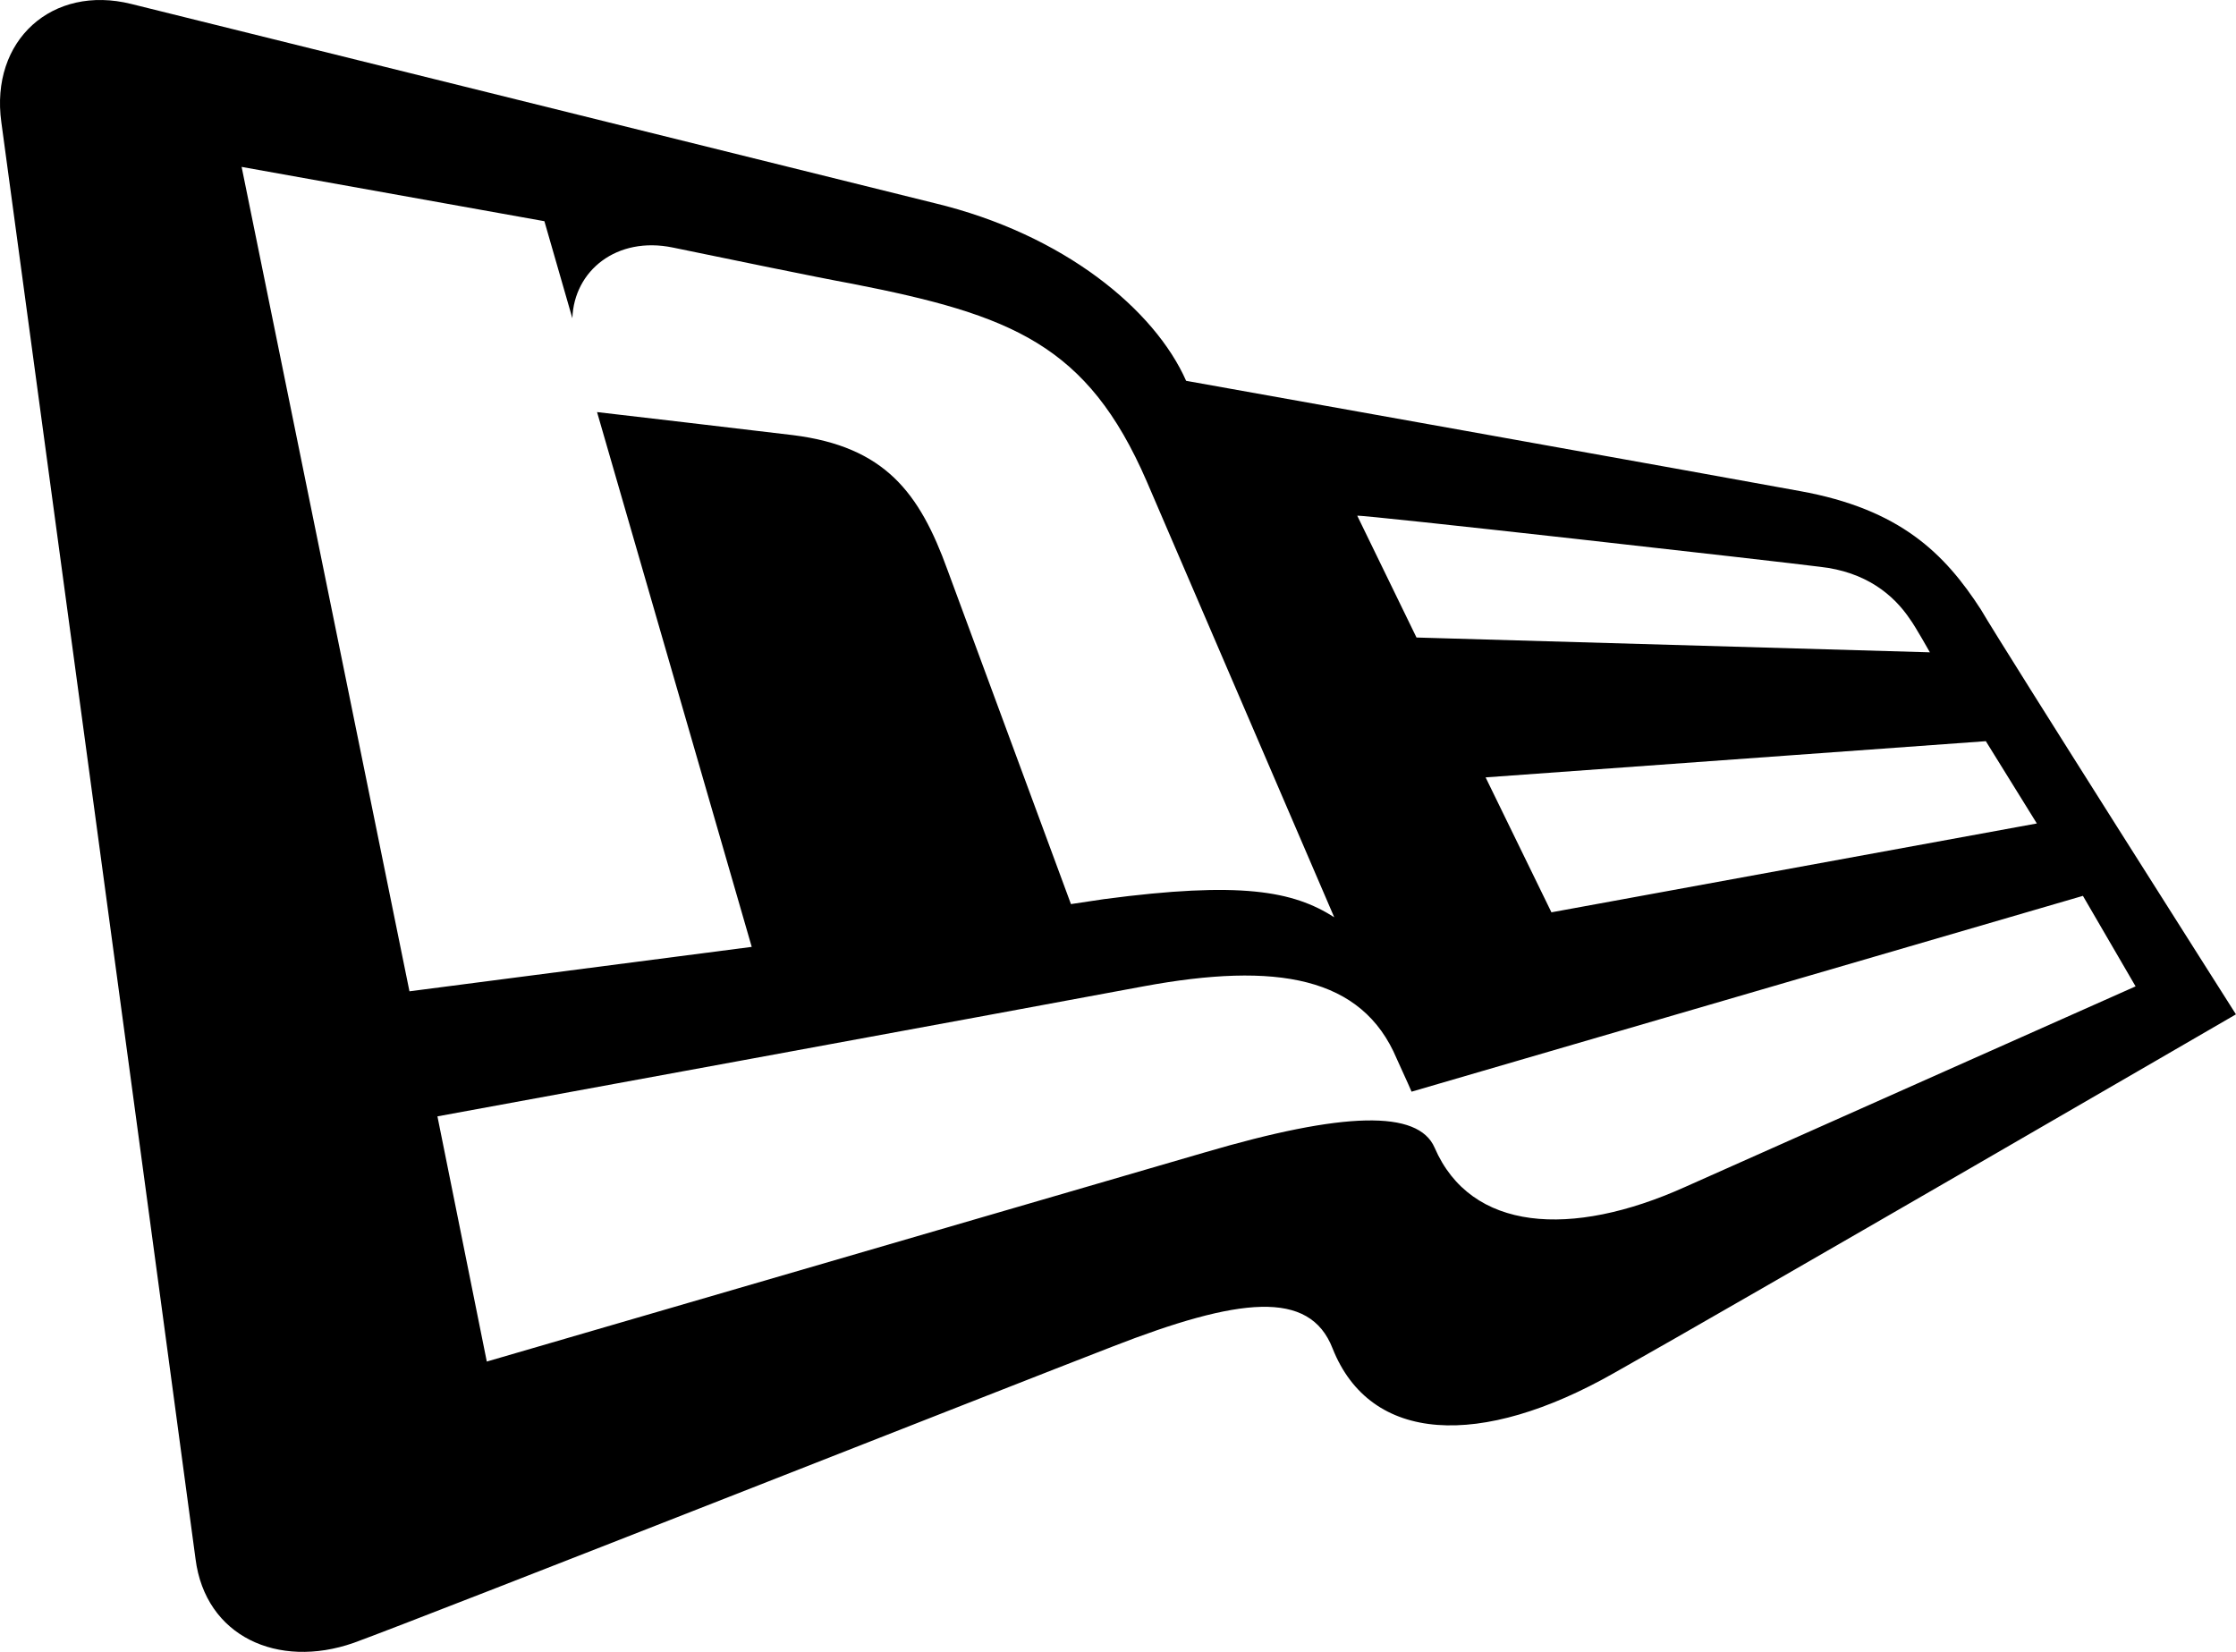 <?xml version="1.0" encoding="UTF-8" standalone="no"?><!DOCTYPE svg PUBLIC "-//W3C//DTD SVG 1.1//EN" "http://www.w3.org/Graphics/SVG/1.1/DTD/svg11.dtd"><svg width="100%" height="100%" viewBox="0 0 2463 1820" version="1.1" xmlns="http://www.w3.org/2000/svg" xmlns:xlink="http://www.w3.org/1999/xlink" xml:space="preserve" xmlns:serif="http://www.serif.com/" style="fill-rule:evenodd;clip-rule:evenodd;stroke-linejoin:round;stroke-miterlimit:2;"><path d="M5411.02,-1803.42c-0,-52.564 -41.689,-90.627 -92.44,-90.627c-50.751,-0 -92.439,38.063 -92.439,90.627c-0,52.563 41.688,90.627 92.439,90.627c48.939,1.812 92.44,-38.064 92.44,-90.627Zm-92.44,76.126c-41.688,0 -74.314,-32.625 -74.314,-76.126c-0,-43.501 32.626,-76.127 74.314,-76.127c41.689,0 74.314,32.626 74.314,76.127c0,45.313 -32.625,76.126 -74.314,76.126Zm-161.316,3.625l0,-3115.76l-6191.64,0l-0,3115.76m2109.8,-946.145c-146.815,83.377 -268.256,77.939 -309.944,-27.188c-25.376,-65.252 -101.502,-56.189 -241.068,-1.813c-103.315,39.876 -754.016,297.257 -833.768,324.445c-83.377,29 -163.129,-7.25 -174.004,-92.44c-10.875,-83.377 -212.067,-1576.91 -212.067,-1576.91c-12.688,-90.627 56.189,-152.253 143.19,-130.502l882.707,221.129c143.191,36.251 241.068,117.816 275.506,195.755c0,-0 596.326,106.94 674.265,119.627c108.753,19.938 159.504,68.877 197.567,130.503c25.376,43.501 280.944,444.073 280.944,444.073c-0,-0 -552.825,319.007 -683.328,393.321Zm4003.9,870.019l-2950.82,-0l-0,-2950.82l2950.82,-0l-0,2950.82Zm-6057.51,4317.47l3037.82,-0l0,3007l-3037.82,0l-0,-3007Z" style="fill-rule:nonzero;"/><path d="M215.391,1717.24c10.875,85.189 90.627,121.44 174.004,92.439c79.752,-29 732.266,-286.381 835.581,-326.257c139.566,-54.376 217.505,-63.439 242.88,1.813c41.689,105.127 163.129,110.565 309.945,27.188c132.315,-74.314 685.14,-395.134 685.14,-395.134c-0,0 -255.568,-402.384 -280.944,-445.885c-39.876,-61.626 -88.814,-110.565 -199.379,-130.503c-77.94,-14.5 -676.078,-121.44 -676.078,-121.44c-34.438,-77.939 -134.128,-161.316 -277.318,-195.754l-884.52,-219.317c-87.002,-21.751 -155.878,39.875 -143.19,130.502c-0,0 203.004,1498.97 213.879,1582.35m2136.99,-630.764c-0,-0 -395.134,175.816 -496.636,221.13c-125.065,56.189 -235.63,48.938 -275.506,-43.501c-18.126,-41.689 -99.69,-39.876 -253.756,5.437l-790.267,230.193l-54.376,-270.068c-0,-0 632.576,-116.003 777.579,-143.191c146.816,-27.188 241.068,-10.875 279.131,79.752c10.876,23.563 16.313,36.25 16.313,36.25l739.516,-215.692l58.002,99.69Zm-164.941,-270.069l56.188,90.627l-534.699,97.878l-72.502,-148.629l551.013,-39.876Zm-183.067,-192.129c50.751,5.438 81.564,30.813 99.69,58.002c5.437,7.25 21.75,36.25 21.75,36.25l-565.512,-16.313l-65.252,-134.127c1.813,-1.813 467.636,50.751 509.324,56.188m-1404.72,-380.633c-0,-0 27.188,94.252 30.813,106.94c1.812,-52.564 48.938,-90.627 110.565,-77.939c61.626,12.687 157.691,32.625 197.567,39.875c175.816,34.439 259.193,67.064 324.444,217.505l206.63,480.323c-45.314,-29 -103.315,-39.876 -253.756,-19.938l-36.251,5.438l-135.94,-367.946c-30.813,-85.189 -68.877,-135.94 -170.379,-148.628c-29,-3.625 -215.692,-25.375 -215.692,-25.375l170.379,589.075l-377.009,48.939l-184.879,-908.083l333.508,59.814Z" style="fill-rule:nonzero;"/></svg>